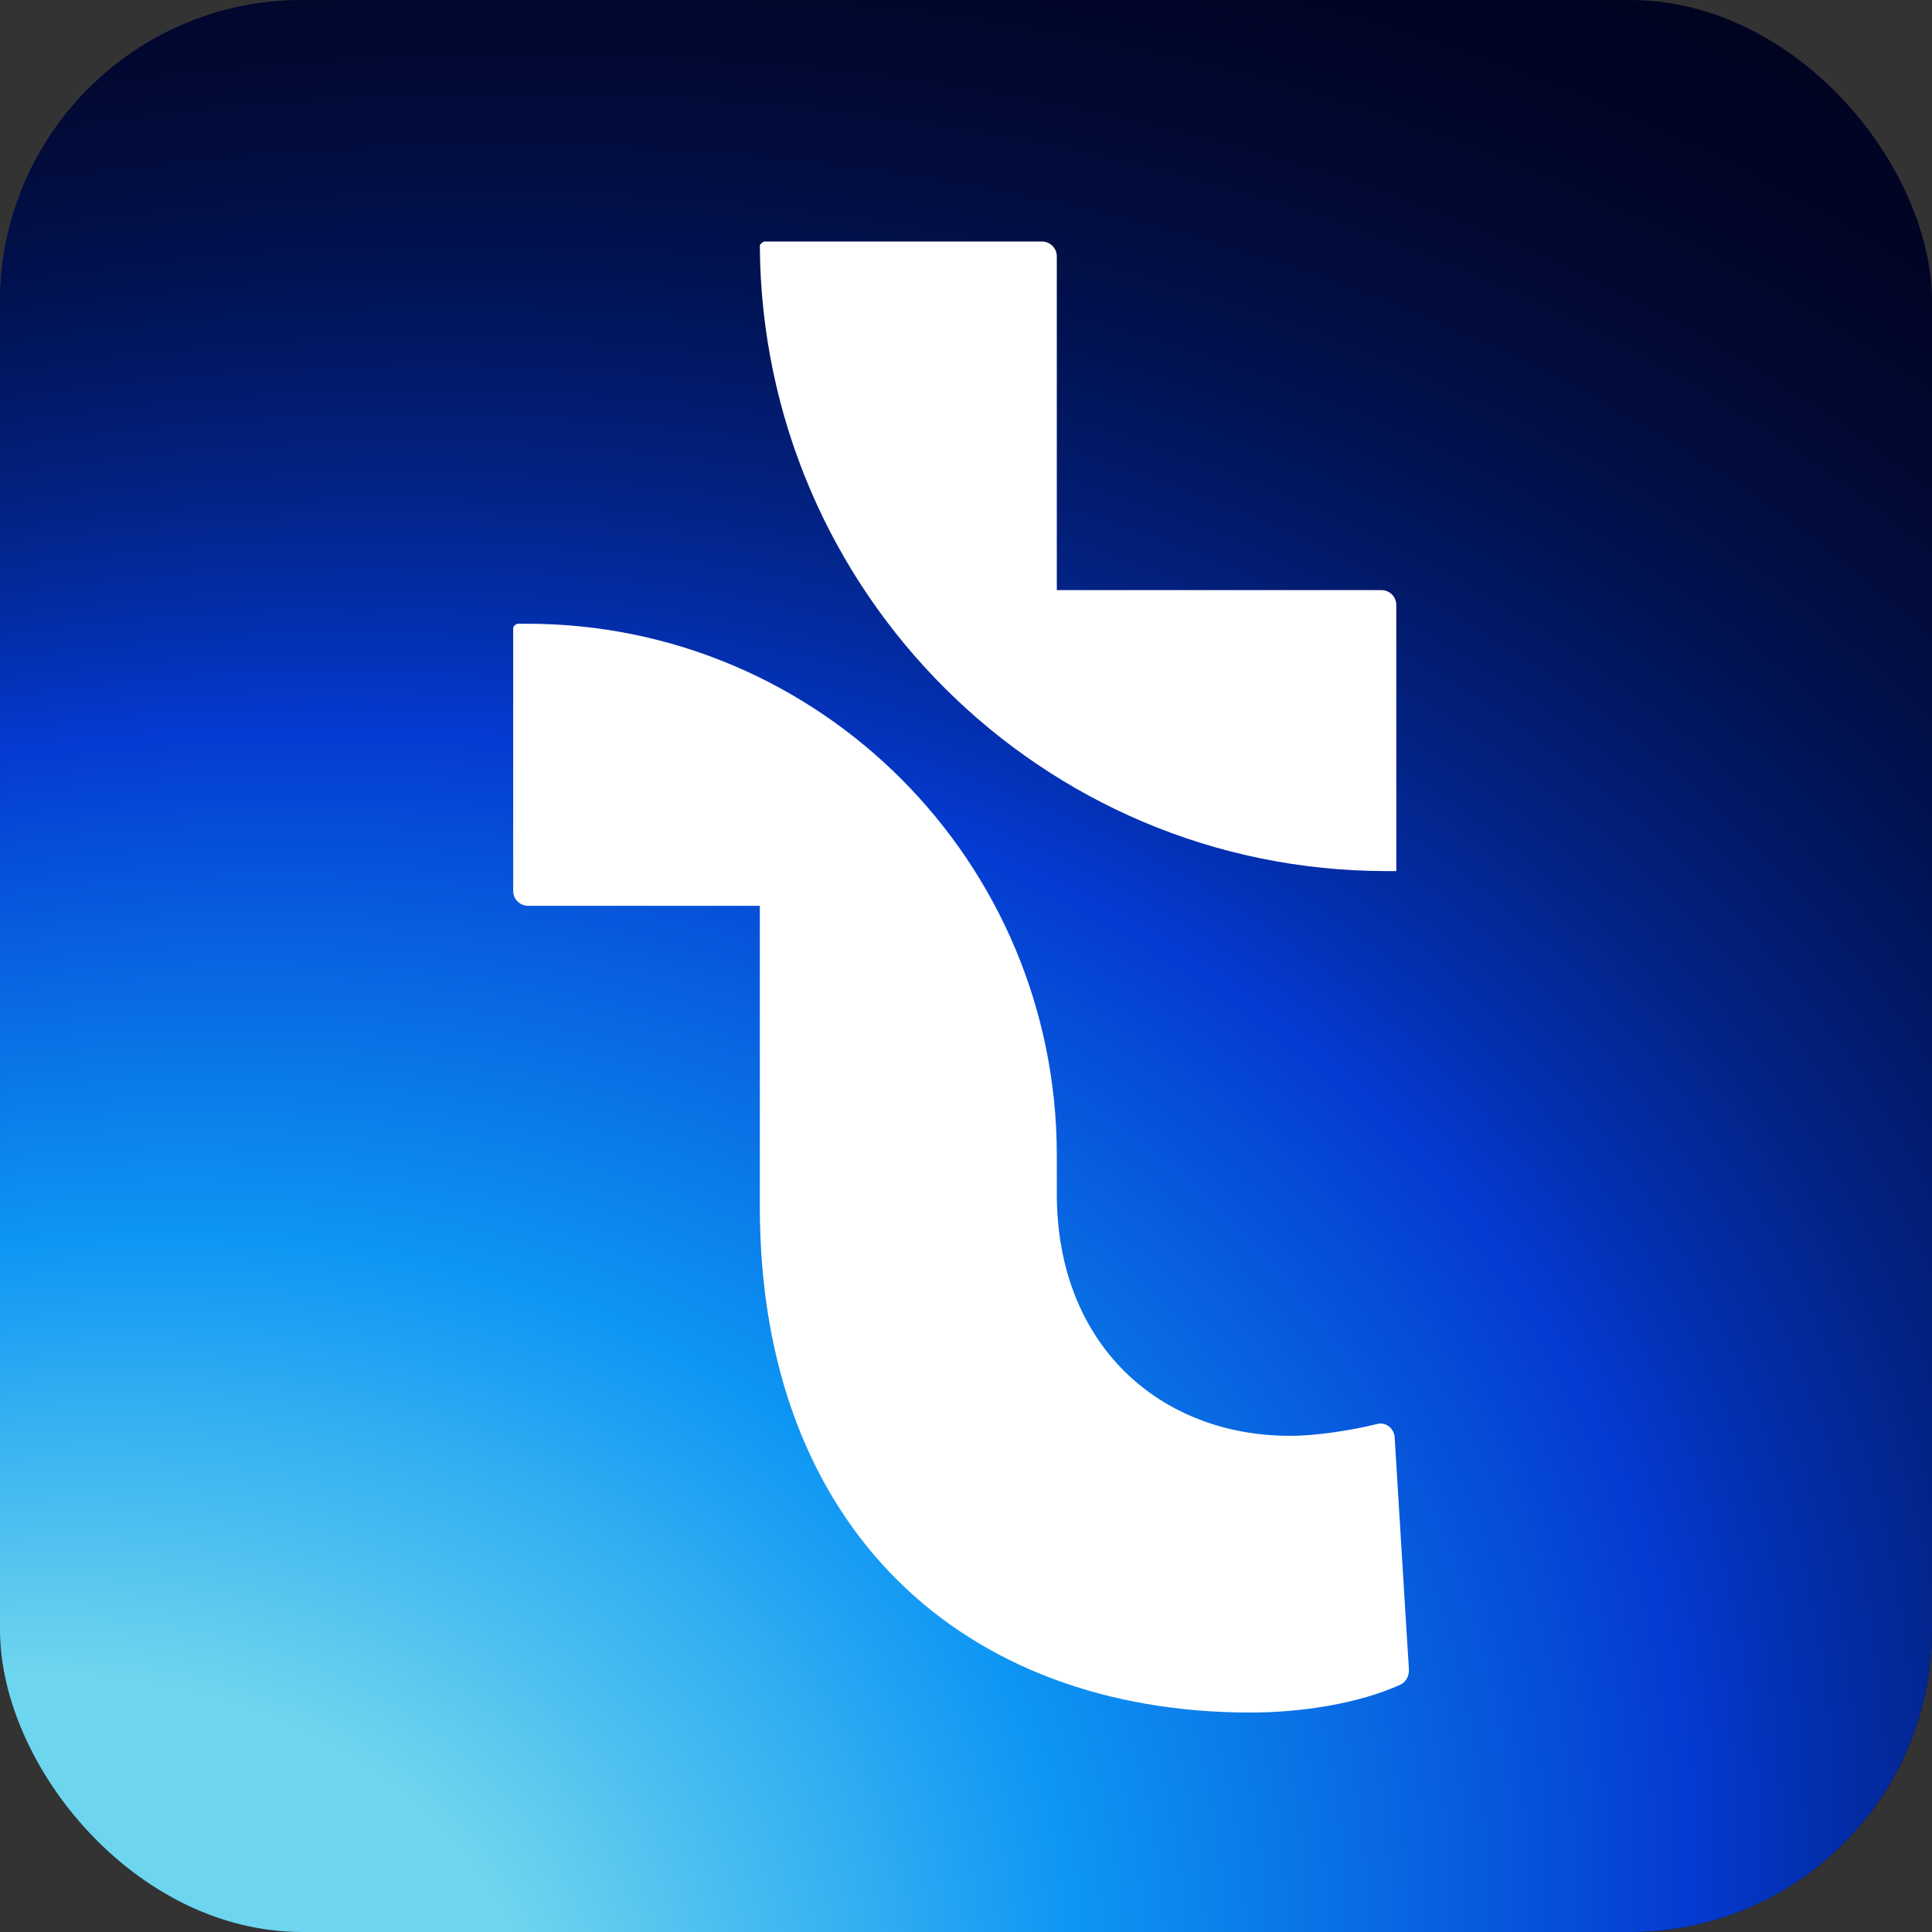 <svg width="32" height="32" viewBox="0 0 32 32" fill="none" xmlns="http://www.w3.org/2000/svg">
<rect x="0" y="0" width="32" height="32" fill="#333333" stroke="none"/>
<rect width="32" height="32" rx="5" fill="#010320"/>
<rect width="32" height="32" rx="5" fill="url(#paint0_radial_1371_2)"/>
<path d="M22.968 14.428H23.127V10.02C23.127 9.879 23.012 9.774 22.881 9.774H17.504V4.247C17.504 4.106 17.39 4 17.258 4H12.655C12.655 4 12.585 4.035 12.585 4.071C12.62 9.8 17.258 14.428 22.968 14.428Z" fill="white"/>
<path d="M23.1 23.808C23.091 23.658 22.951 23.544 22.802 23.588C22.371 23.693 21.8 23.782 21.37 23.782C19.217 23.782 17.504 22.283 17.504 19.771V19.137C17.504 14.271 13.578 10.331 8.728 10.331H8.57C8.57 10.331 8.5 10.358 8.5 10.402V14.756C8.5 14.897 8.614 15.003 8.746 15.003H12.585V19.991C12.585 25.324 15.967 28.365 20.711 28.365C21.563 28.365 22.503 28.215 23.188 27.907C23.285 27.863 23.337 27.766 23.337 27.66C23.294 27.008 23.153 24.654 23.1 23.808Z" fill="white"/>
<defs>
<radialGradient id="paint0_radial_1371_2" cx="0" cy="0" r="1" gradientTransform="matrix(36.5 -37.5 37.045 20.388 -3.5 37.5)" gradientUnits="userSpaceOnUse">
<stop offset="0.229" stop-color="#6ED5EE"/>
<stop offset="0.4" stop-color="#0D96F4"/>
<stop offset="0.6" stop-color="#043AD0"/>
<stop offset="1" stop-color="#000018" stop-opacity="0"/>
</radialGradient>
</defs>
</svg>
